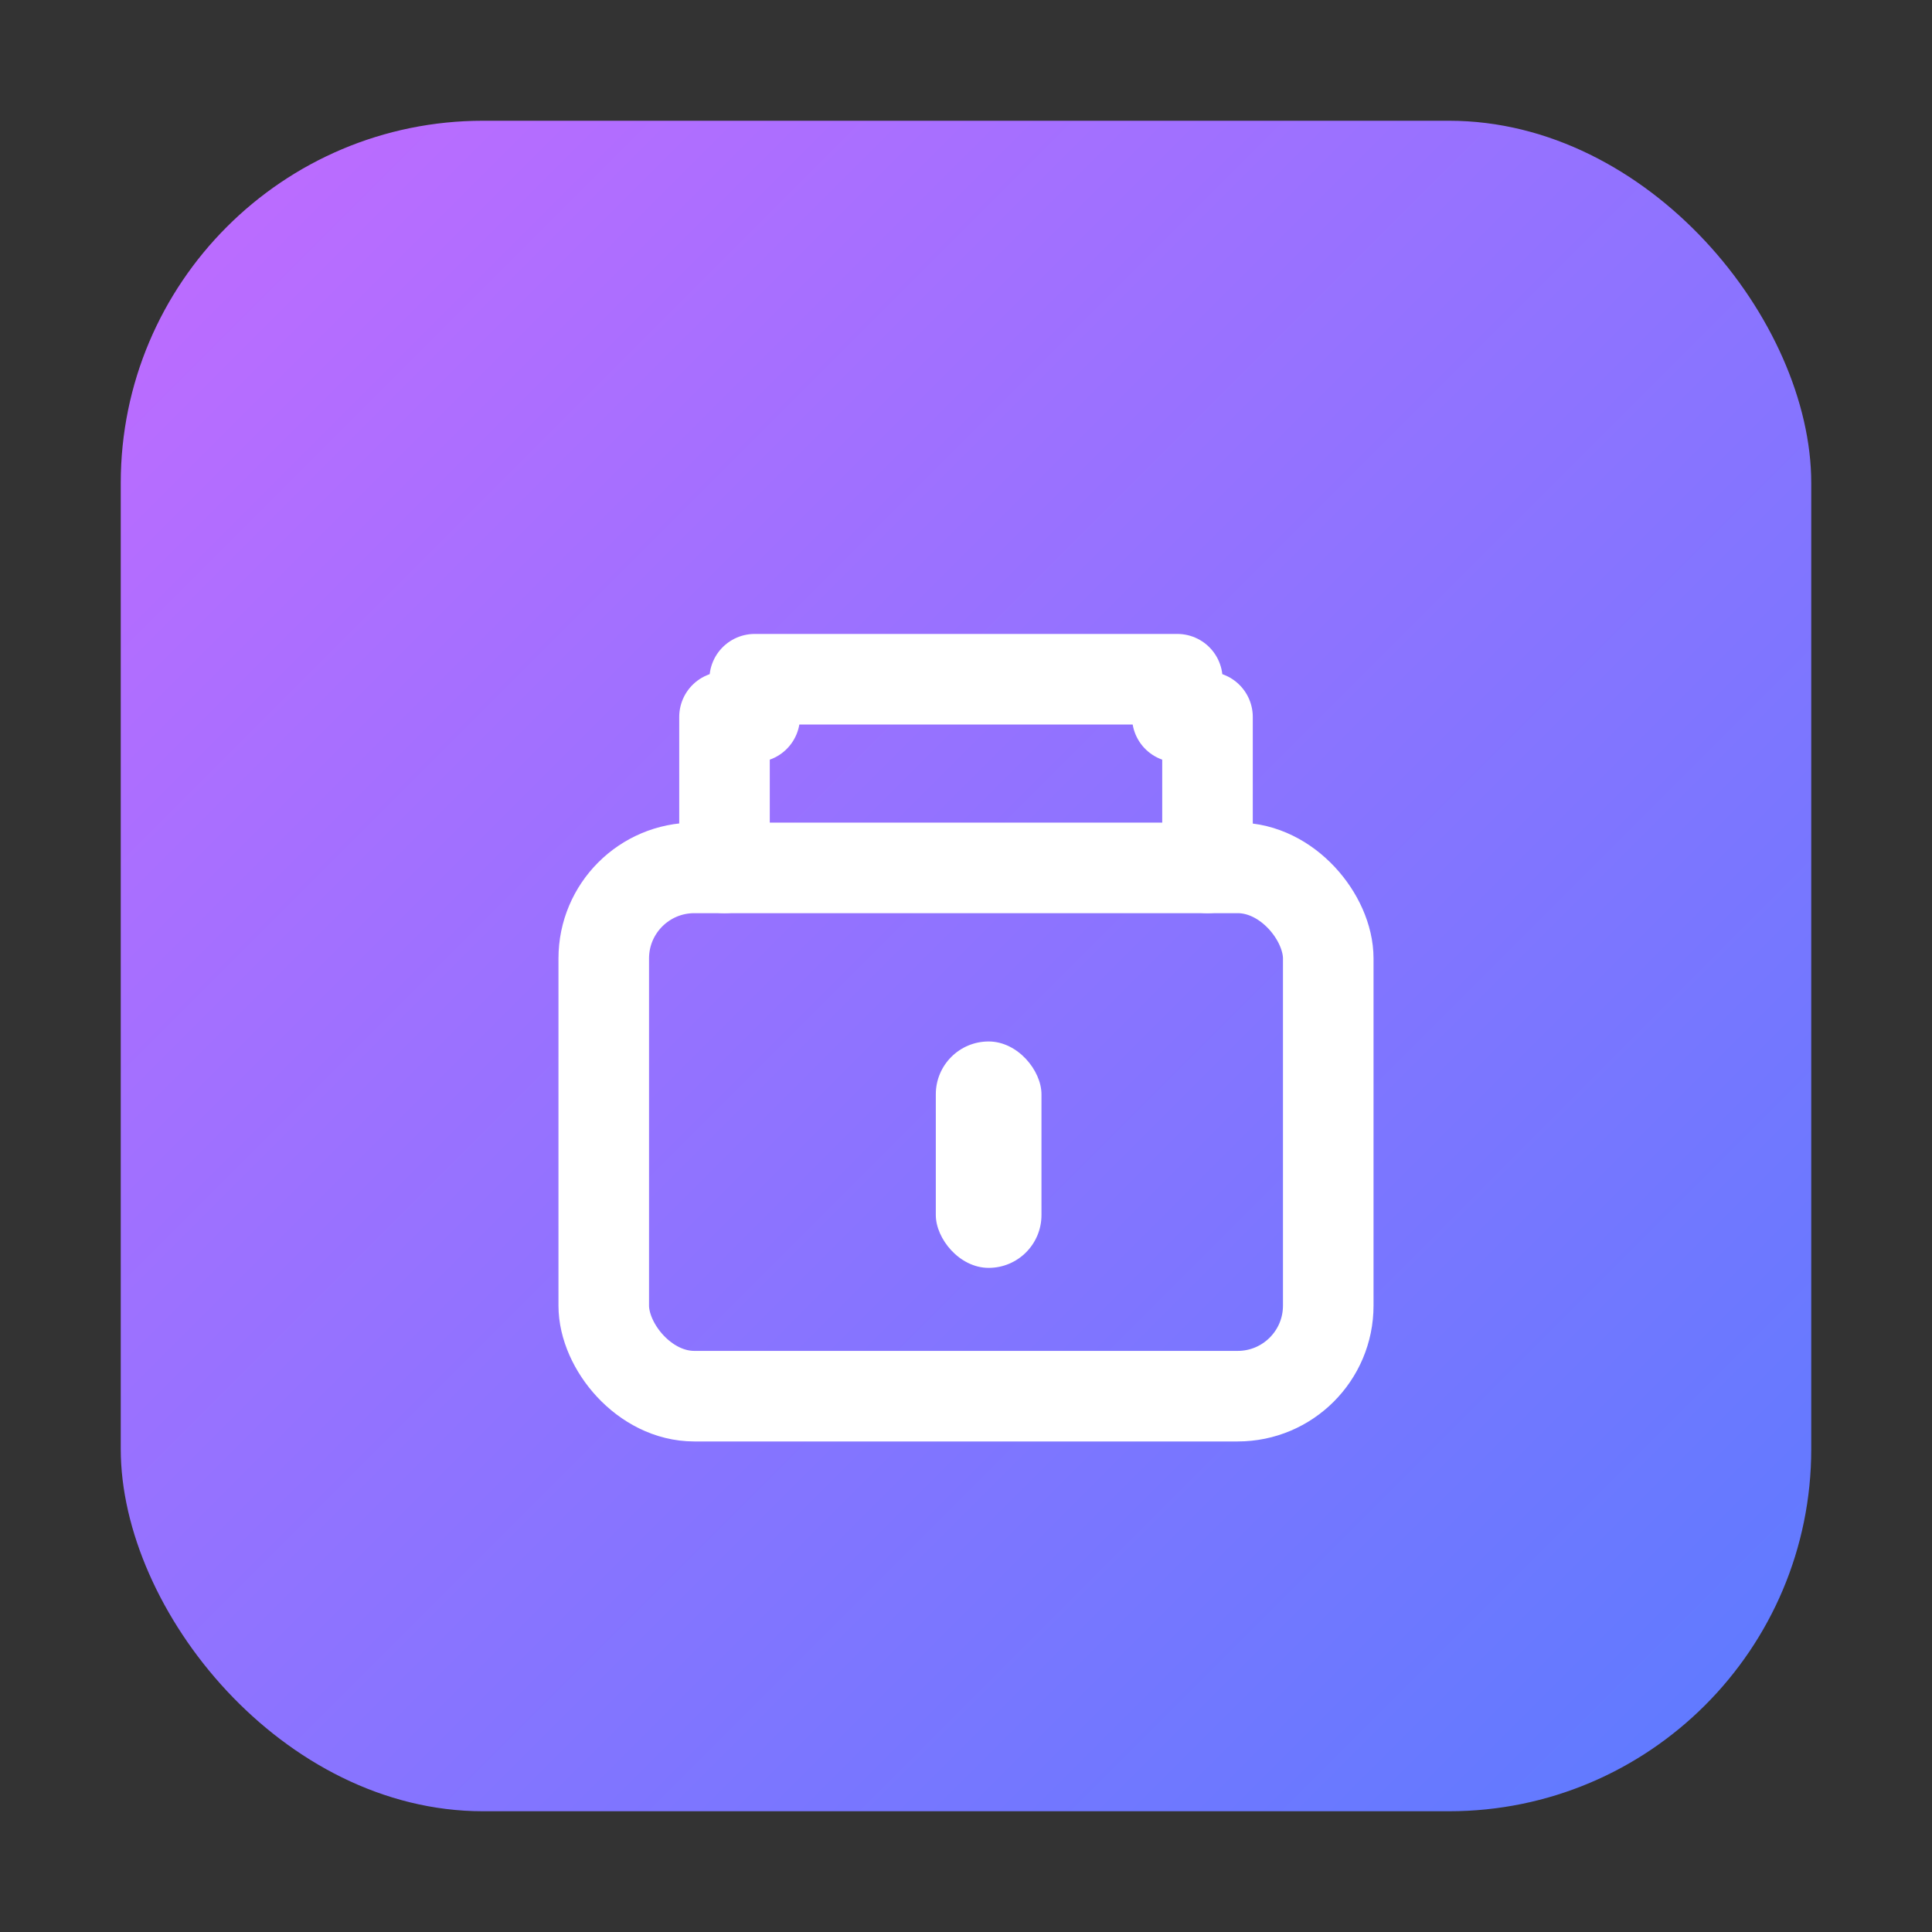 <?xml version="1.0" encoding="UTF-8"?>
<svg xmlns="http://www.w3.org/2000/svg" width="1024" height="1024" viewBox="0 0 1024 1024">
  <rect x="0" y="0" width="1024" height="1024" fill="#333333" stroke="none"/>
  <defs>
    <linearGradient id="grad" x1="0" y1="0" x2="1" y2="1">
      <stop offset="0%" stop-color="#C16BFF"/>
      <stop offset="100%" stop-color="#5B7BFF"/>
    </linearGradient>
  </defs>

  <!-- Rounded square background with the provided purple gradient -->
  <rect x="64" y="64" width="896" height="896" rx="192" fill="url(#grad)"/>

  <!-- Arcade-style lock (ultra simple). White stroke only. -->
  <g stroke="#FFFFFF" stroke-width="48" stroke-linejoin="round" stroke-linecap="round" fill="none">
    <!-- Body of the lock -->
    <rect x="320" y="460" width="384" height="280" rx="48"/>
    <!-- Shackle with a tiny 'retro pixel' step on both sides -->
    <path d="M384 460 V380 H400 V360 H624 V380 H640 V460"/>
  </g>

  <!-- Keyhole (simple vertical rounded rectangle) -->
  <rect x="496" y="552" width="56" height="120" rx="28" fill="#FFFFFF"/>
</svg>
